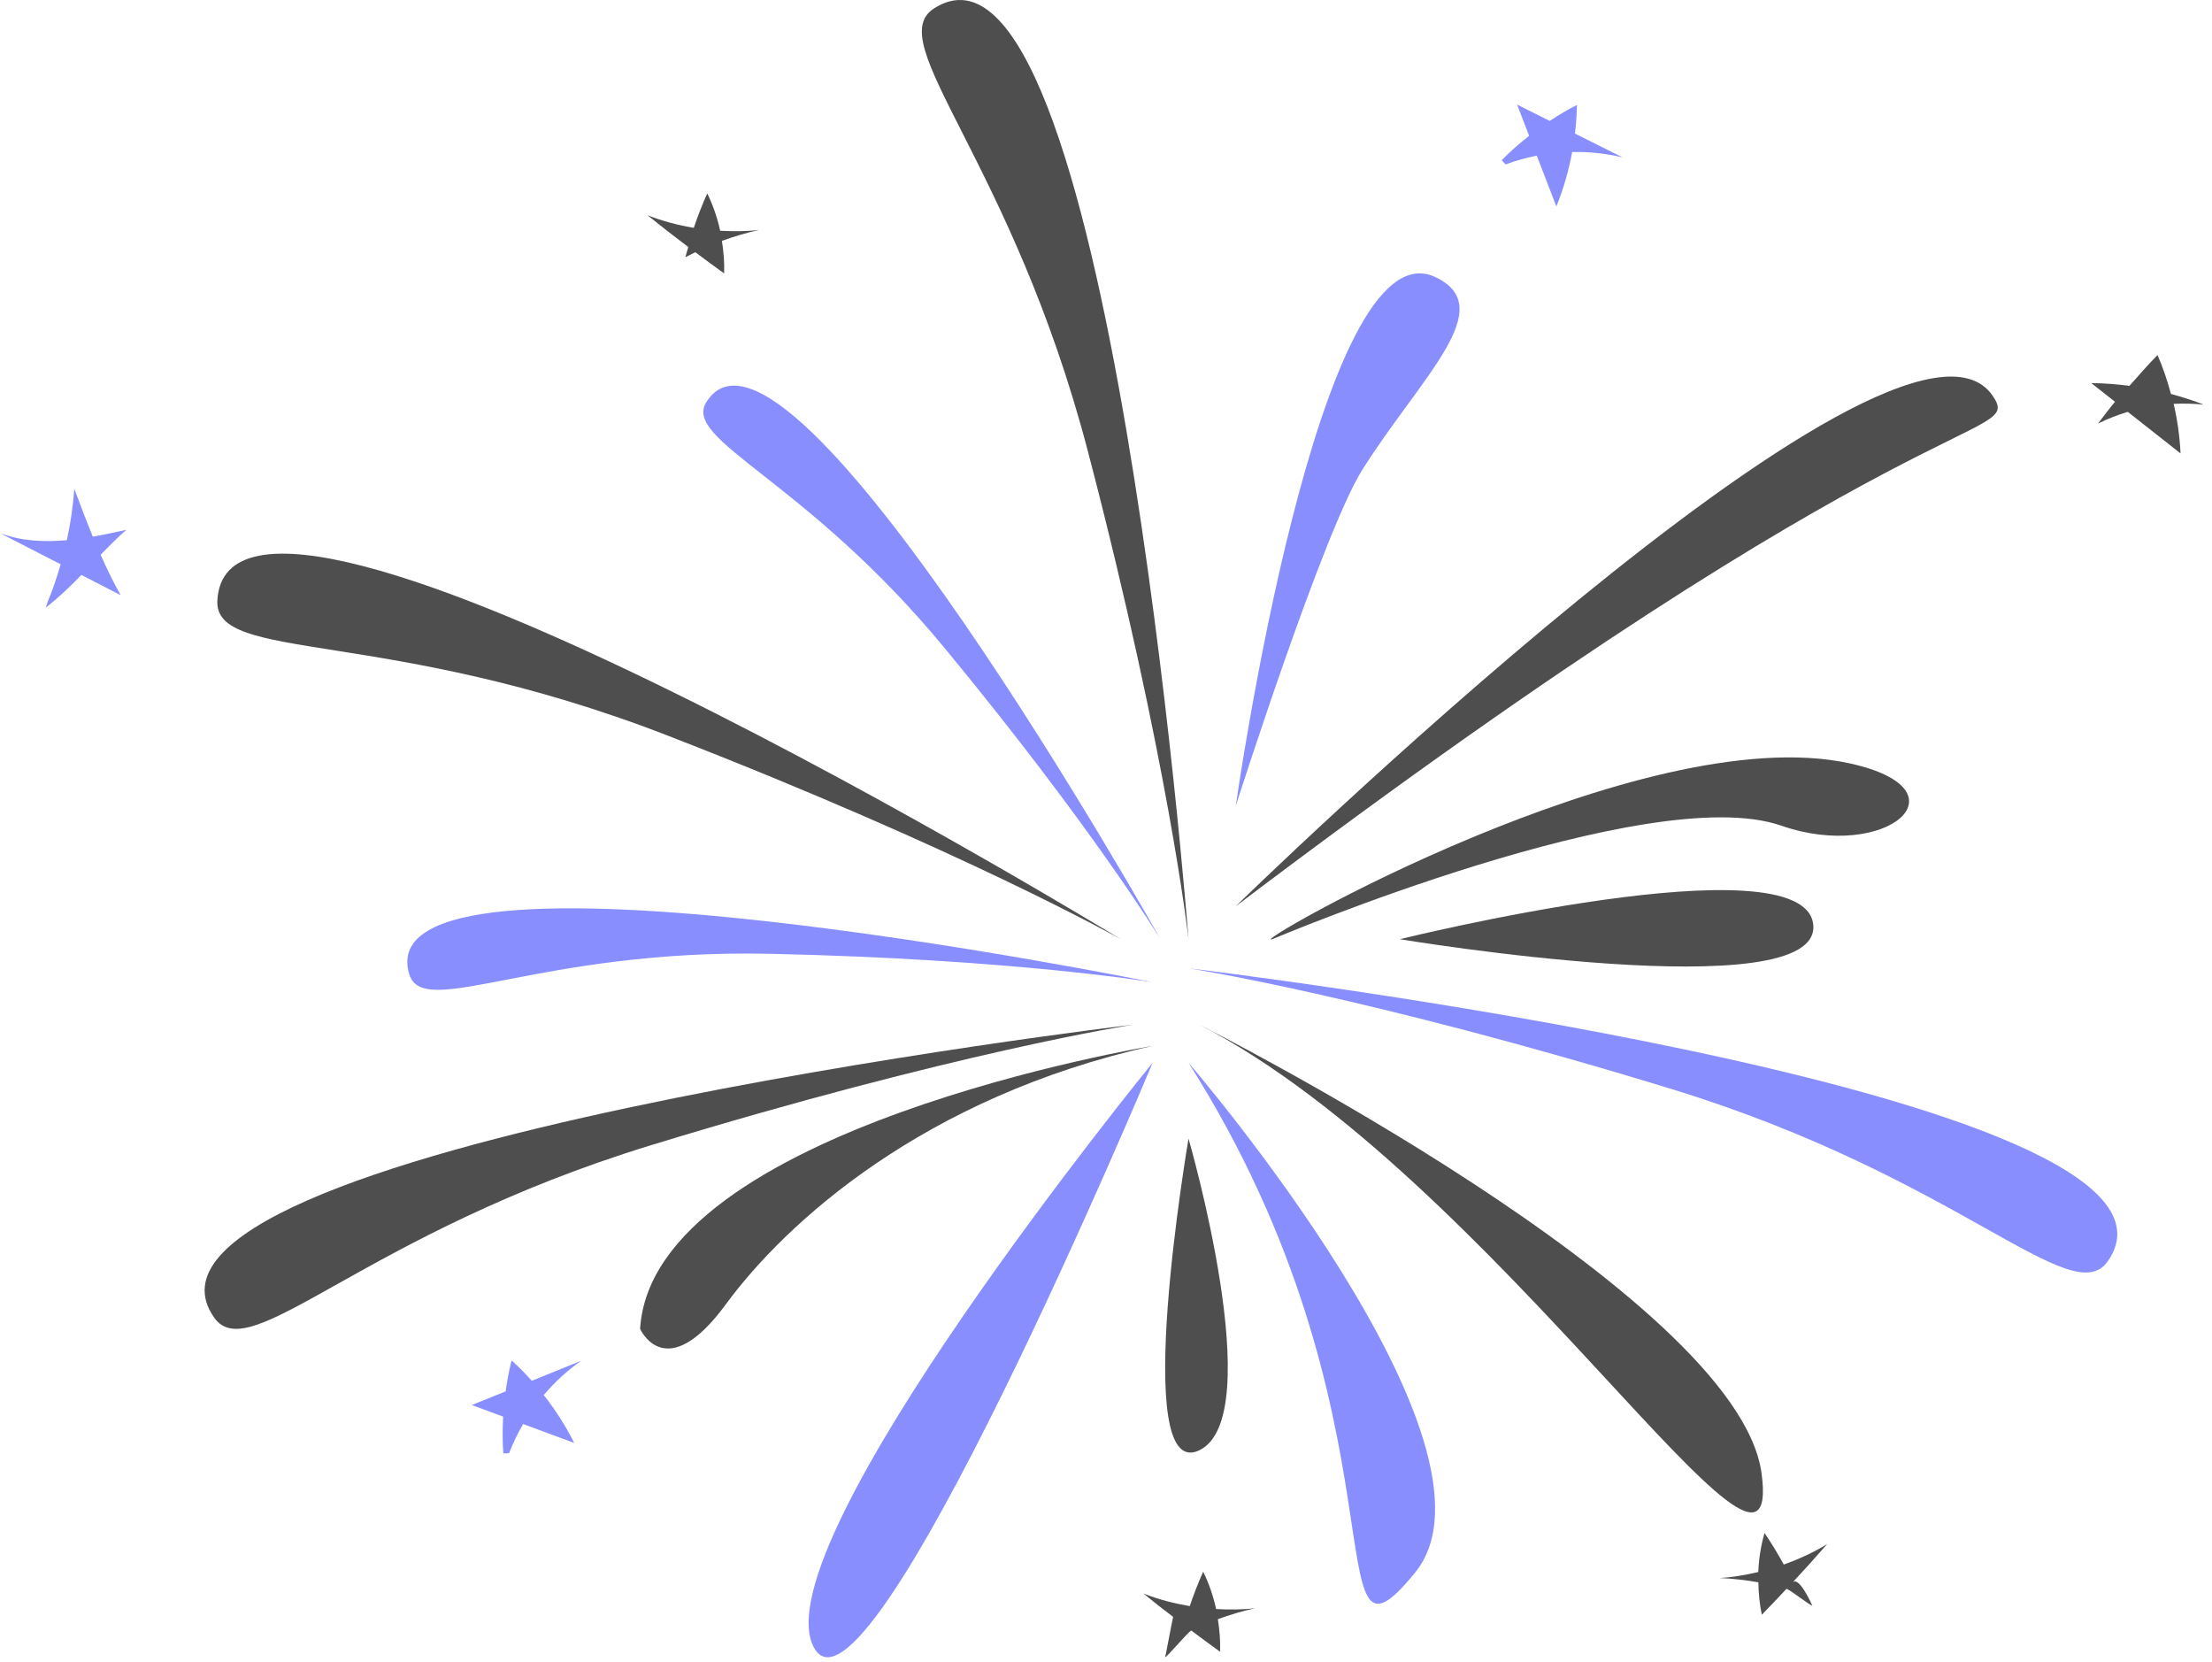 <svg width="197" height="148" viewBox="0 0 197 148" fill="none" xmlns="http://www.w3.org/2000/svg">
<path d="M103.354 83.629C103.354 83.629 70.121 24.43 62.918 35.785C60.738 39.22 71.663 42.612 84.113 57.687C97.229 73.566 103.354 83.629 103.354 83.629Z" fill="#898EFF"/>
<path d="M102.654 87.461C102.654 87.461 32.341 73.14 36.446 86.746C37.688 90.864 47.949 84.468 68.611 84.927C90.375 85.407 102.654 87.461 102.654 87.461Z" fill="#898EFF"/>
<path d="M100.938 91.234C100.938 91.234 8.47 102.225 19.071 117.319C22.278 121.886 32.317 109.827 57.962 101.975C84.972 93.707 100.938 91.234 100.938 91.234Z" fill="#4E4E4E"/>
<path d="M105.851 86.217C105.851 86.217 198.319 97.207 187.718 112.301C184.511 116.869 174.472 104.809 148.827 96.957C121.818 88.688 105.851 86.217 105.851 86.217Z" fill="#898EFF"/>
<path d="M105.851 83.628C105.851 83.628 98.706 -9.217 83.186 0.748C78.491 3.764 90.122 14.294 96.903 40.243C104.045 67.572 105.851 83.628 105.851 83.628Z" fill="#4E4E4E"/>
<path d="M99.813 83.627C99.813 83.627 20.369 35.05 19.357 53.467C19.052 59.04 34.398 55.777 59.404 65.475C85.739 75.689 99.813 83.627 99.813 83.627Z" fill="#4E4E4E"/>
<path d="M106.809 91.234C106.809 91.234 154.715 115.333 156.881 131.168C159.046 147 133.063 104.755 106.809 91.234Z" fill="#4E4E4E"/>
<path d="M110.058 80.692C110.058 80.692 169.061 23.042 177.452 35.221C180.339 39.415 171.226 34.409 110.058 80.692Z" fill="#4E4E4E"/>
<path d="M102.654 93.129C102.654 93.129 58.09 100.47 57.008 118.321C57.008 118.321 59.274 123.452 64.637 116.145C69.999 108.837 82.311 97.656 102.654 93.129Z" fill="#4E4E4E"/>
<path d="M113.305 83.629C110.758 84.387 146.242 63.919 164.73 67.971C175.495 70.33 167.977 76.768 158.64 73.519C146.867 69.424 113.305 83.629 113.305 83.629Z" fill="#4E4E4E"/>
<path d="M105.851 94.629C105.851 94.629 135.226 128.732 126.024 140.032C116.822 151.331 126.006 126.431 105.851 94.629Z" fill="#898EFF"/>
<path d="M110.058 71.758C110.058 71.758 117.401 19.8 127.811 24.663C133.604 27.369 126.568 33.528 121.338 41.812C117.854 47.332 110.058 71.758 110.058 71.758Z" fill="#898EFF"/>
<path d="M102.654 94.629C102.654 94.629 67.834 137.258 72.434 146.595C77.036 155.933 102.654 94.629 102.654 94.629Z" fill="#898EFF"/>
<path d="M105.85 101.385C105.85 101.385 113.033 126.16 106.808 129.138C100.584 132.115 105.85 101.385 105.85 101.385Z" fill="#4E4E4E"/>
<path d="M124.671 83.627C124.671 83.627 160.638 74.736 161.485 82.314C162.331 89.893 124.671 83.627 124.671 83.627Z" fill="#4E4E4E"/>
<path d="M8.964 49.398C9.647 48.686 10.375 47.956 11.252 47.175C10.27 47.394 9.271 47.608 8.266 47.785C7.686 46.37 7.145 44.938 6.611 43.506C6.516 45.05 6.282 46.583 5.956 48.096C3.922 48.282 1.903 48.188 0 47.471C1.801 48.396 3.603 49.322 5.404 50.247C5.063 51.416 4.677 52.574 4.201 53.696L4.092 54.099C5.365 53.086 6.334 52.14 7.247 51.195C8.414 51.794 9.582 52.395 10.749 52.995C10.084 51.83 9.507 50.623 8.964 49.398Z" fill="#898EFF"/>
<path d="M196.263 36.031C195.311 35.651 194.332 35.346 193.343 35.077C193.023 33.897 192.64 32.734 192.149 31.613C191.28 32.494 190.469 33.43 189.647 34.355C188.521 34.214 187.391 34.115 186.256 34.117C186.958 34.669 187.659 35.222 188.36 35.774C187.832 36.402 187.352 37.07 186.845 37.715C187.699 37.294 188.587 36.946 189.499 36.672C191.065 37.905 192.632 39.138 194.198 40.373C194.129 38.887 193.921 37.41 193.587 35.961C194.479 35.917 195.375 35.932 196.263 36.031Z" fill="#4E4E4E"/>
<path d="M51.768 121.162C50.3 121.756 48.831 122.351 47.363 122.945C46.792 122.311 46.197 121.7 45.564 121.131C45.328 122.039 45.163 122.962 45.03 123.89C44.026 124.295 43.023 124.702 42.02 125.107C42.95 125.451 43.881 125.795 44.81 126.139C44.753 127.228 44.744 128.322 44.828 129.409L45.34 129.398C45.681 128.497 46.105 127.629 46.59 126.797C48.106 127.357 49.62 127.918 51.136 128.479C50.386 126.967 49.467 125.544 48.425 124.217C49.406 123.062 50.524 122.026 51.768 121.162Z" fill="#898EFF"/>
<path d="M144.516 14.02C143.1 13.311 141.683 12.602 140.267 11.894C140.365 11.047 140.43 10.197 140.44 9.344C139.603 9.767 138.801 10.254 138.016 10.767C137.048 10.284 136.081 9.798 135.113 9.314C135.47 10.239 135.827 11.166 136.183 12.091C135.327 12.767 134.502 13.484 133.741 14.266L134.088 14.641C134.99 14.302 135.921 14.046 136.866 13.861C137.447 15.368 138.027 16.875 138.608 18.382C139.248 16.821 139.709 15.191 140.016 13.532C141.529 13.505 143.046 13.659 144.516 14.02Z" fill="#898EFF"/>
<path d="M156.909 143.777C156.702 142.83 156.618 141.861 156.599 140.89C155.462 140.689 154.311 140.557 153.158 140.509C154.317 140.442 155.462 140.238 156.592 139.975C156.642 138.799 156.822 137.63 157.149 136.498C157.766 137.406 158.335 138.345 158.862 139.308C160.208 138.826 161.514 138.235 162.73 137.483C161.721 138.642 160.69 139.781 159.644 140.907C160.196 140.308 161.283 142.695 161.411 142.981C161.097 142.88 159.426 141.559 159.107 141.469C158.381 142.244 157.654 143.02 156.909 143.777Z" fill="#4E4E4E"/>
<path d="M64.49 24.345C64.528 23.375 64.443 22.406 64.292 21.448C65.376 21.052 66.487 20.722 67.614 20.474C66.461 20.609 65.299 20.608 64.14 20.546C63.886 19.397 63.505 18.277 62.987 17.221C62.537 18.223 62.141 19.246 61.789 20.287C60.381 20.047 58.99 19.691 57.663 19.162C58.859 20.127 60.072 21.07 61.298 21.997C61.214 22.299 61.116 22.596 61.039 22.9C61.33 22.746 61.627 22.6 61.925 22.457C62.774 23.091 63.625 23.727 64.49 24.345Z" fill="#4E4E4E"/>
<path d="M108.659 147.071C108.697 146.101 108.612 145.132 108.461 144.173C109.545 143.776 110.656 143.447 111.783 143.198C110.63 143.334 109.468 143.334 108.309 143.271C108.055 142.122 107.674 141.002 107.156 139.945C106.706 140.947 106.31 141.971 105.958 143.011C104.55 142.77 103.159 142.416 101.832 141.887C103.028 142.851 103.255 143.043 104.481 143.97C104.397 144.272 103.845 147.26 103.769 147.563C104.06 147.409 105.796 145.325 106.093 145.182C106.943 145.817 107.794 146.454 108.659 147.071Z" fill="#4E4E4E"/>
</svg>
